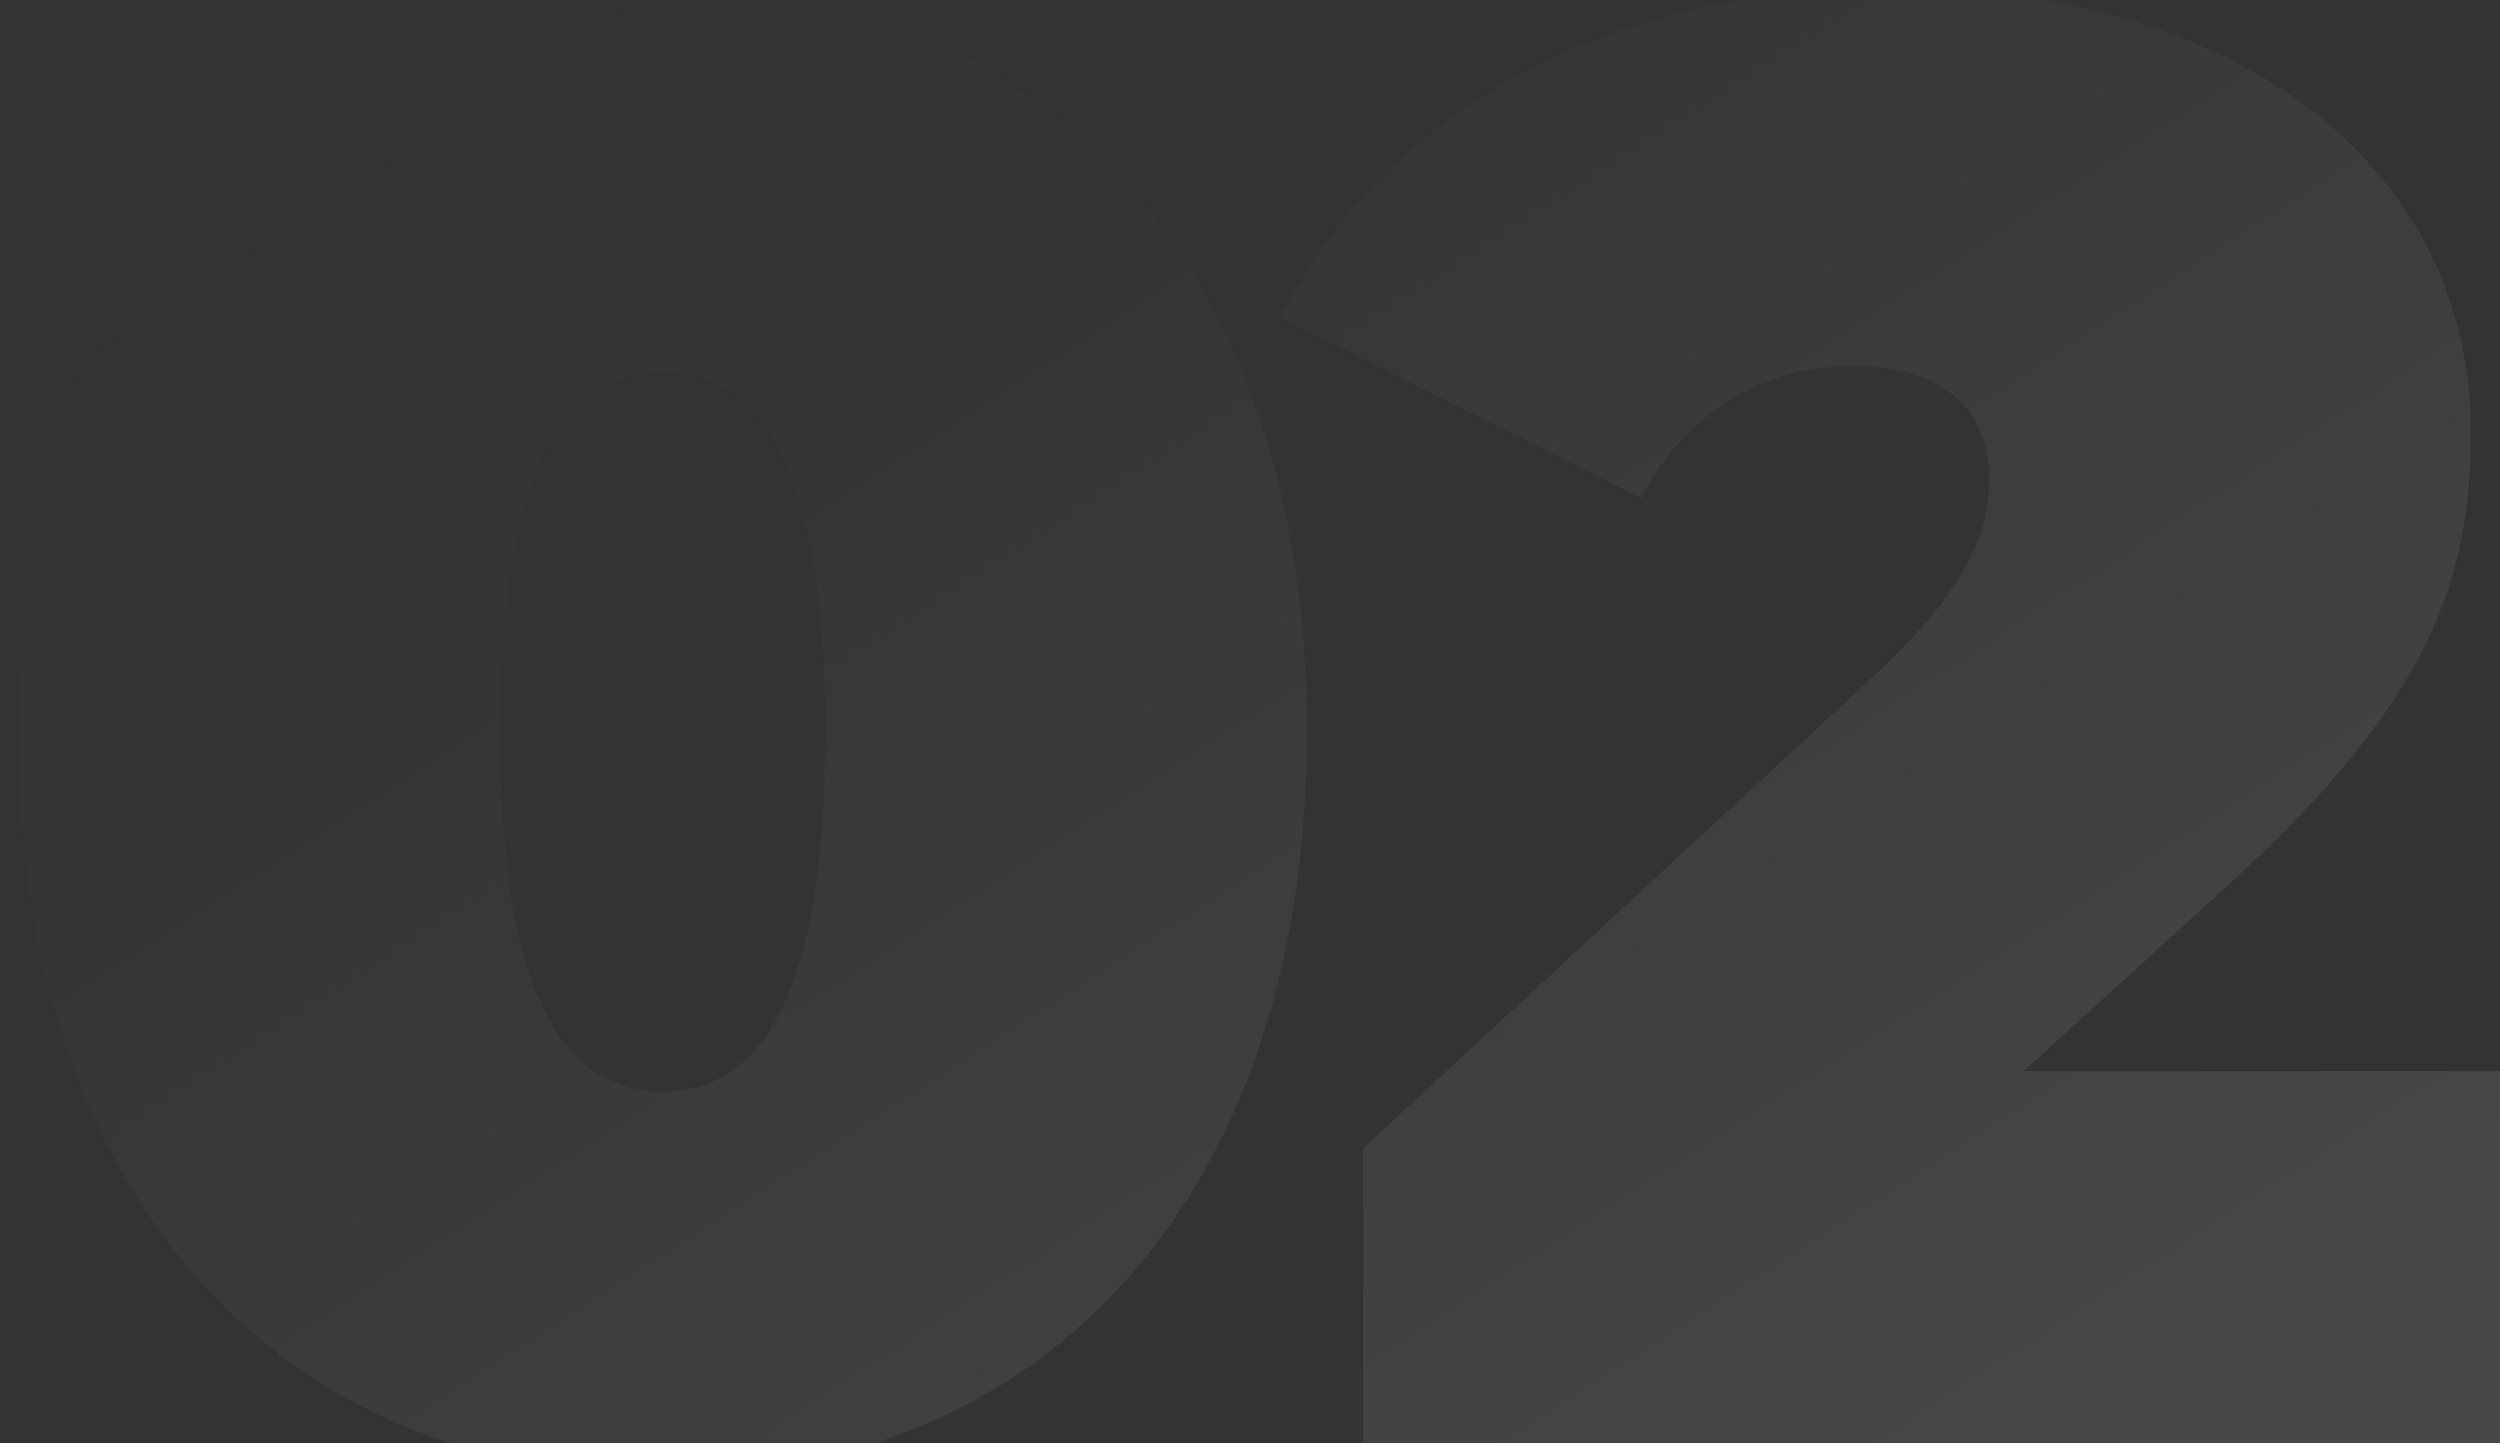 <?xml version="1.0" encoding="UTF-8"?> <svg xmlns="http://www.w3.org/2000/svg" width="123" height="71" viewBox="0 0 123 71" fill="none"><rect x="0" y="0" width="123" height="71" fill="#333333" stroke="none"/><g clip-path="url(#clip0_881_5793)"><path opacity="0.1" d="M32.6 72.6C14.1 72.6 0.9 59.2 0.9 36C0.9 12.8 14.1 -0.6 32.6 -0.6C51.1 -0.6 64.3 12.8 64.3 36C64.3 59.2 51.1 72.6 32.6 72.6ZM32.6 53.7C37.2 53.7 40.6 49.5 40.6 36C40.6 22.5 37.2 18.3 32.6 18.3C28 18.3 24.6 22.5 24.6 36C24.6 49.5 28 53.7 32.6 53.7ZM99.562 52.7H123.162V71H67.062V56.5L92.362 33.1C97.162 28.6 97.862 25.9 97.862 23.5C97.862 20.1 95.562 18 91.062 18C86.862 18 82.862 20.3 80.762 24.5L62.962 15.6C68.062 6 78.162 -0.6 93.262 -0.6C109.862 -0.6 121.562 8 121.562 21.3C121.562 28.2 119.762 34.4 109.562 43.6L99.562 52.7Z" fill="url(#paint0_linear_881_5793)"></path></g><defs><linearGradient id="paint0_linear_881_5793" x1="33.816" y1="-8" x2="90.621" y2="79.831" gradientUnits="userSpaceOnUse"><stop stop-color="white" stop-opacity="0"></stop><stop offset="0.271" stop-color="white" stop-opacity="0.1"></stop><stop offset="1" stop-color="white"></stop></linearGradient><clipPath id="clip0_881_5793"><rect width="123" height="71" fill="white"></rect></clipPath></defs></svg> 